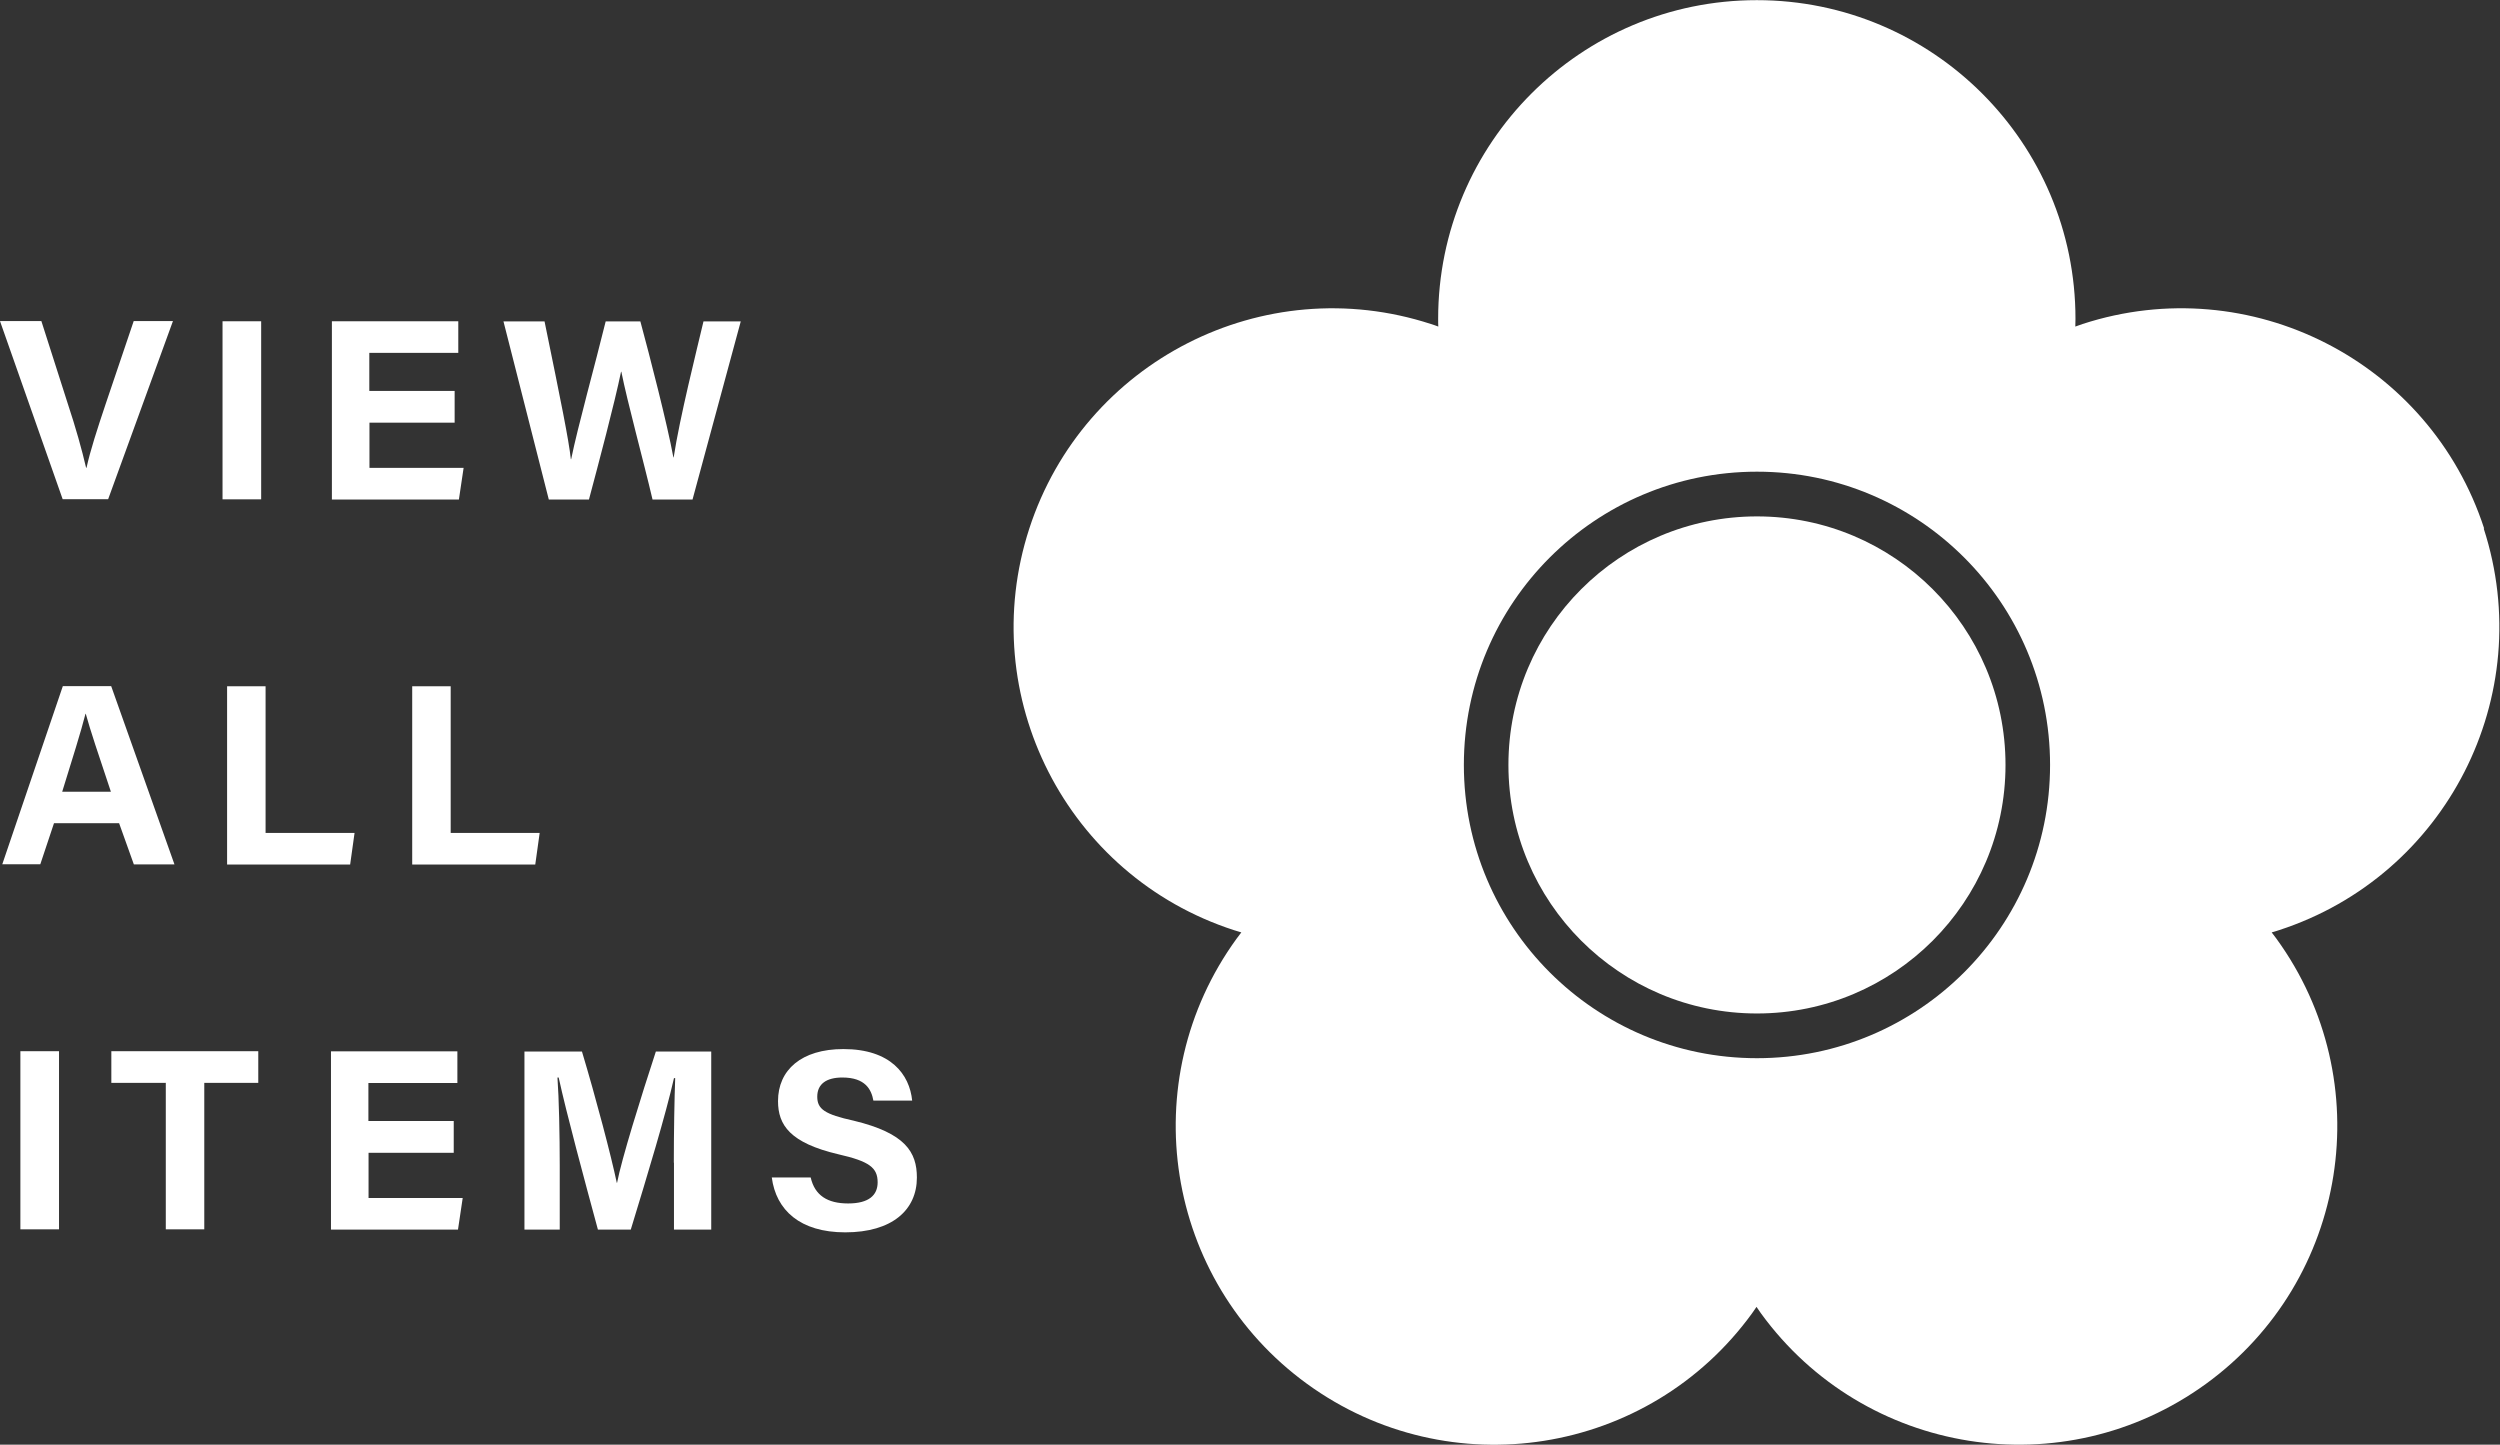 <?xml version="1.0" encoding="UTF-8"?>
<svg id="_レイヤー_2" data-name="レイヤー 2" xmlns="http://www.w3.org/2000/svg" viewBox="0 0 164.36 94.98">
  <rect x="0" y="0" width="164.36" height="94.98" fill="#333333" stroke="none"/>
  <defs>
    <style>
      .cls-1 {
        fill: #fff;
      }
    </style>
  </defs>
  <g id="text">
    <g>
      <g>
        <path class="cls-1" d="M4.12,32.82L0,21.11h2.72s1.73,5.41,1.73,5.41c.54,1.63.93,3.03,1.21,4.23h.03c.24-1.11.7-2.53,1.26-4.2l1.84-5.44h2.58s-4.26,11.71-4.26,11.71h-2.99Z"/>
        <path class="cls-1" d="M17.17,21.12v11.71s-2.54,0-2.54,0v-11.71s2.54,0,2.54,0Z"/>
        <path class="cls-1" d="M29.9,27.79h-5.61s0,2.97,0,2.97h6.19s-.31,2.08-.31,2.08h-8.35s0-11.72,0-11.72h8.31s0,2.08,0,2.08h-5.85s0,2.5,0,2.5h5.61s0,2.09,0,2.09Z"/>
        <path class="cls-1" d="M36.08,32.84l-2.98-11.71h2.7c1.1,5.37,1.59,7.77,1.73,9.06h.02c.44-2.16,1.58-6.24,2.27-9.06h2.28c.61,2.25,1.78,6.79,2.17,8.94h.02c.39-2.58,1.53-7.12,1.96-8.94h2.45l-3.17,11.71h-2.63c-.61-2.6-1.65-6.39-2.05-8.4h-.02c-.43,2.09-1.48,6.04-2.11,8.4h-2.62Z"/>
        <path class="cls-1" d="M3.55,54.12l-.9,2.7H.15s3.98-11.71,3.98-11.71h3.18s4.16,11.72,4.16,11.72h-2.67s-.97-2.71-.97-2.71H3.55ZM7.29,52.05c-.83-2.48-1.36-4.06-1.65-5.12h-.02c-.29,1.15-.87,2.99-1.53,5.12h3.2Z"/>
        <path class="cls-1" d="M14.93,45.12h2.53s0,9.64,0,9.64h5.85s-.29,2.08-.29,2.08h-8.09s0-11.72,0-11.72Z"/>
        <path class="cls-1" d="M27.1,45.12h2.53s0,9.64,0,9.64h5.85s-.29,2.08-.29,2.08h-8.09s0-11.72,0-11.72Z"/>
        <path class="cls-1" d="M3.88,69.11v11.71H1.34v-11.71s2.54,0,2.54,0Z"/>
        <path class="cls-1" d="M10.89,71.19h-3.57s0-2.08,0-2.08h9.66s0,2.08,0,2.08h-3.55s0,9.63,0,9.63h-2.53s0-9.64,0-9.64Z"/>
        <path class="cls-1" d="M29.84,75.79h-5.61s0,2.97,0,2.97h6.19s-.31,2.08-.31,2.08h-8.35s0-11.72,0-11.72h8.31s0,2.08,0,2.08h-5.85s0,2.5,0,2.5h5.61s0,2.09,0,2.09Z"/>
        <path class="cls-1" d="M44.3,76.44c0-1.99.04-4.23.09-5.56h-.08c-.54,2.4-1.72,6.29-2.84,9.96h-2.16c-.87-3.21-2.07-7.65-2.58-10h-.08c.1,1.38.15,3.79.15,5.8v4.2s-2.32,0-2.32,0v-11.71s3.78,0,3.78,0c.92,3.06,1.93,6.9,2.29,8.63h.02c.29-1.53,1.57-5.64,2.55-8.63h3.64s0,11.71,0,11.71h-2.45v-4.4Z"/>
        <path class="cls-1" d="M53.3,77.42c.27,1.17,1.1,1.7,2.46,1.7,1.36,0,1.94-.54,1.94-1.39,0-.97-.56-1.38-2.57-1.84-3.19-.75-3.98-1.92-3.98-3.5,0-2.04,1.53-3.42,4.3-3.42,3.11,0,4.35,1.67,4.52,3.39h-2.55c-.13-.73-.53-1.52-2.04-1.52-1.04,0-1.65.42-1.65,1.26,0,.82.49,1.16,2.4,1.58,3.4.82,4.15,2.07,4.15,3.74,0,2.12-1.62,3.6-4.71,3.6-2.97,0-4.55-1.46-4.83-3.61h2.55Z"/>
      </g>
      <g>
        <path class="cls-1" d="M163.32,34.75c-3.58-11.01-15.39-17.03-26.4-13.45-.16.05-.32.11-.48.17,0-.17.01-.34.01-.51,0-11.57-9.38-20.95-20.95-20.95-11.57,0-20.95,9.38-20.95,20.95,0,.17,0,.34.01.51-.16-.06-.32-.12-.49-.17-11-3.58-22.82,2.45-26.4,13.45-3.58,11.01,2.45,22.83,13.45,26.4.16.05.33.1.49.15-.1.14-.21.27-.31.41-6.8,9.36-4.73,22.47,4.63,29.27,9.36,6.8,22.46,4.73,29.26-4.64.1-.14.19-.28.29-.42.1.14.19.28.29.42,6.8,9.36,19.9,11.44,29.26,4.64,9.36-6.8,11.43-19.91,4.63-29.27-.1-.14-.21-.27-.31-.41.16-.05.33-.09.49-.15,11-3.58,17.02-15.4,13.45-26.4ZM115.51,69.57c-10.64,0-19.27-8.63-19.27-19.28,0-10.65,8.63-19.28,19.27-19.28,10.64,0,19.27,8.63,19.27,19.28,0,10.65-8.63,19.28-19.27,19.28Z"/>
        <ellipse class="cls-1" cx="115.51" cy="50.29" rx="16.34" ry="16.34"/>
      </g>
    </g>
  </g>
</svg>